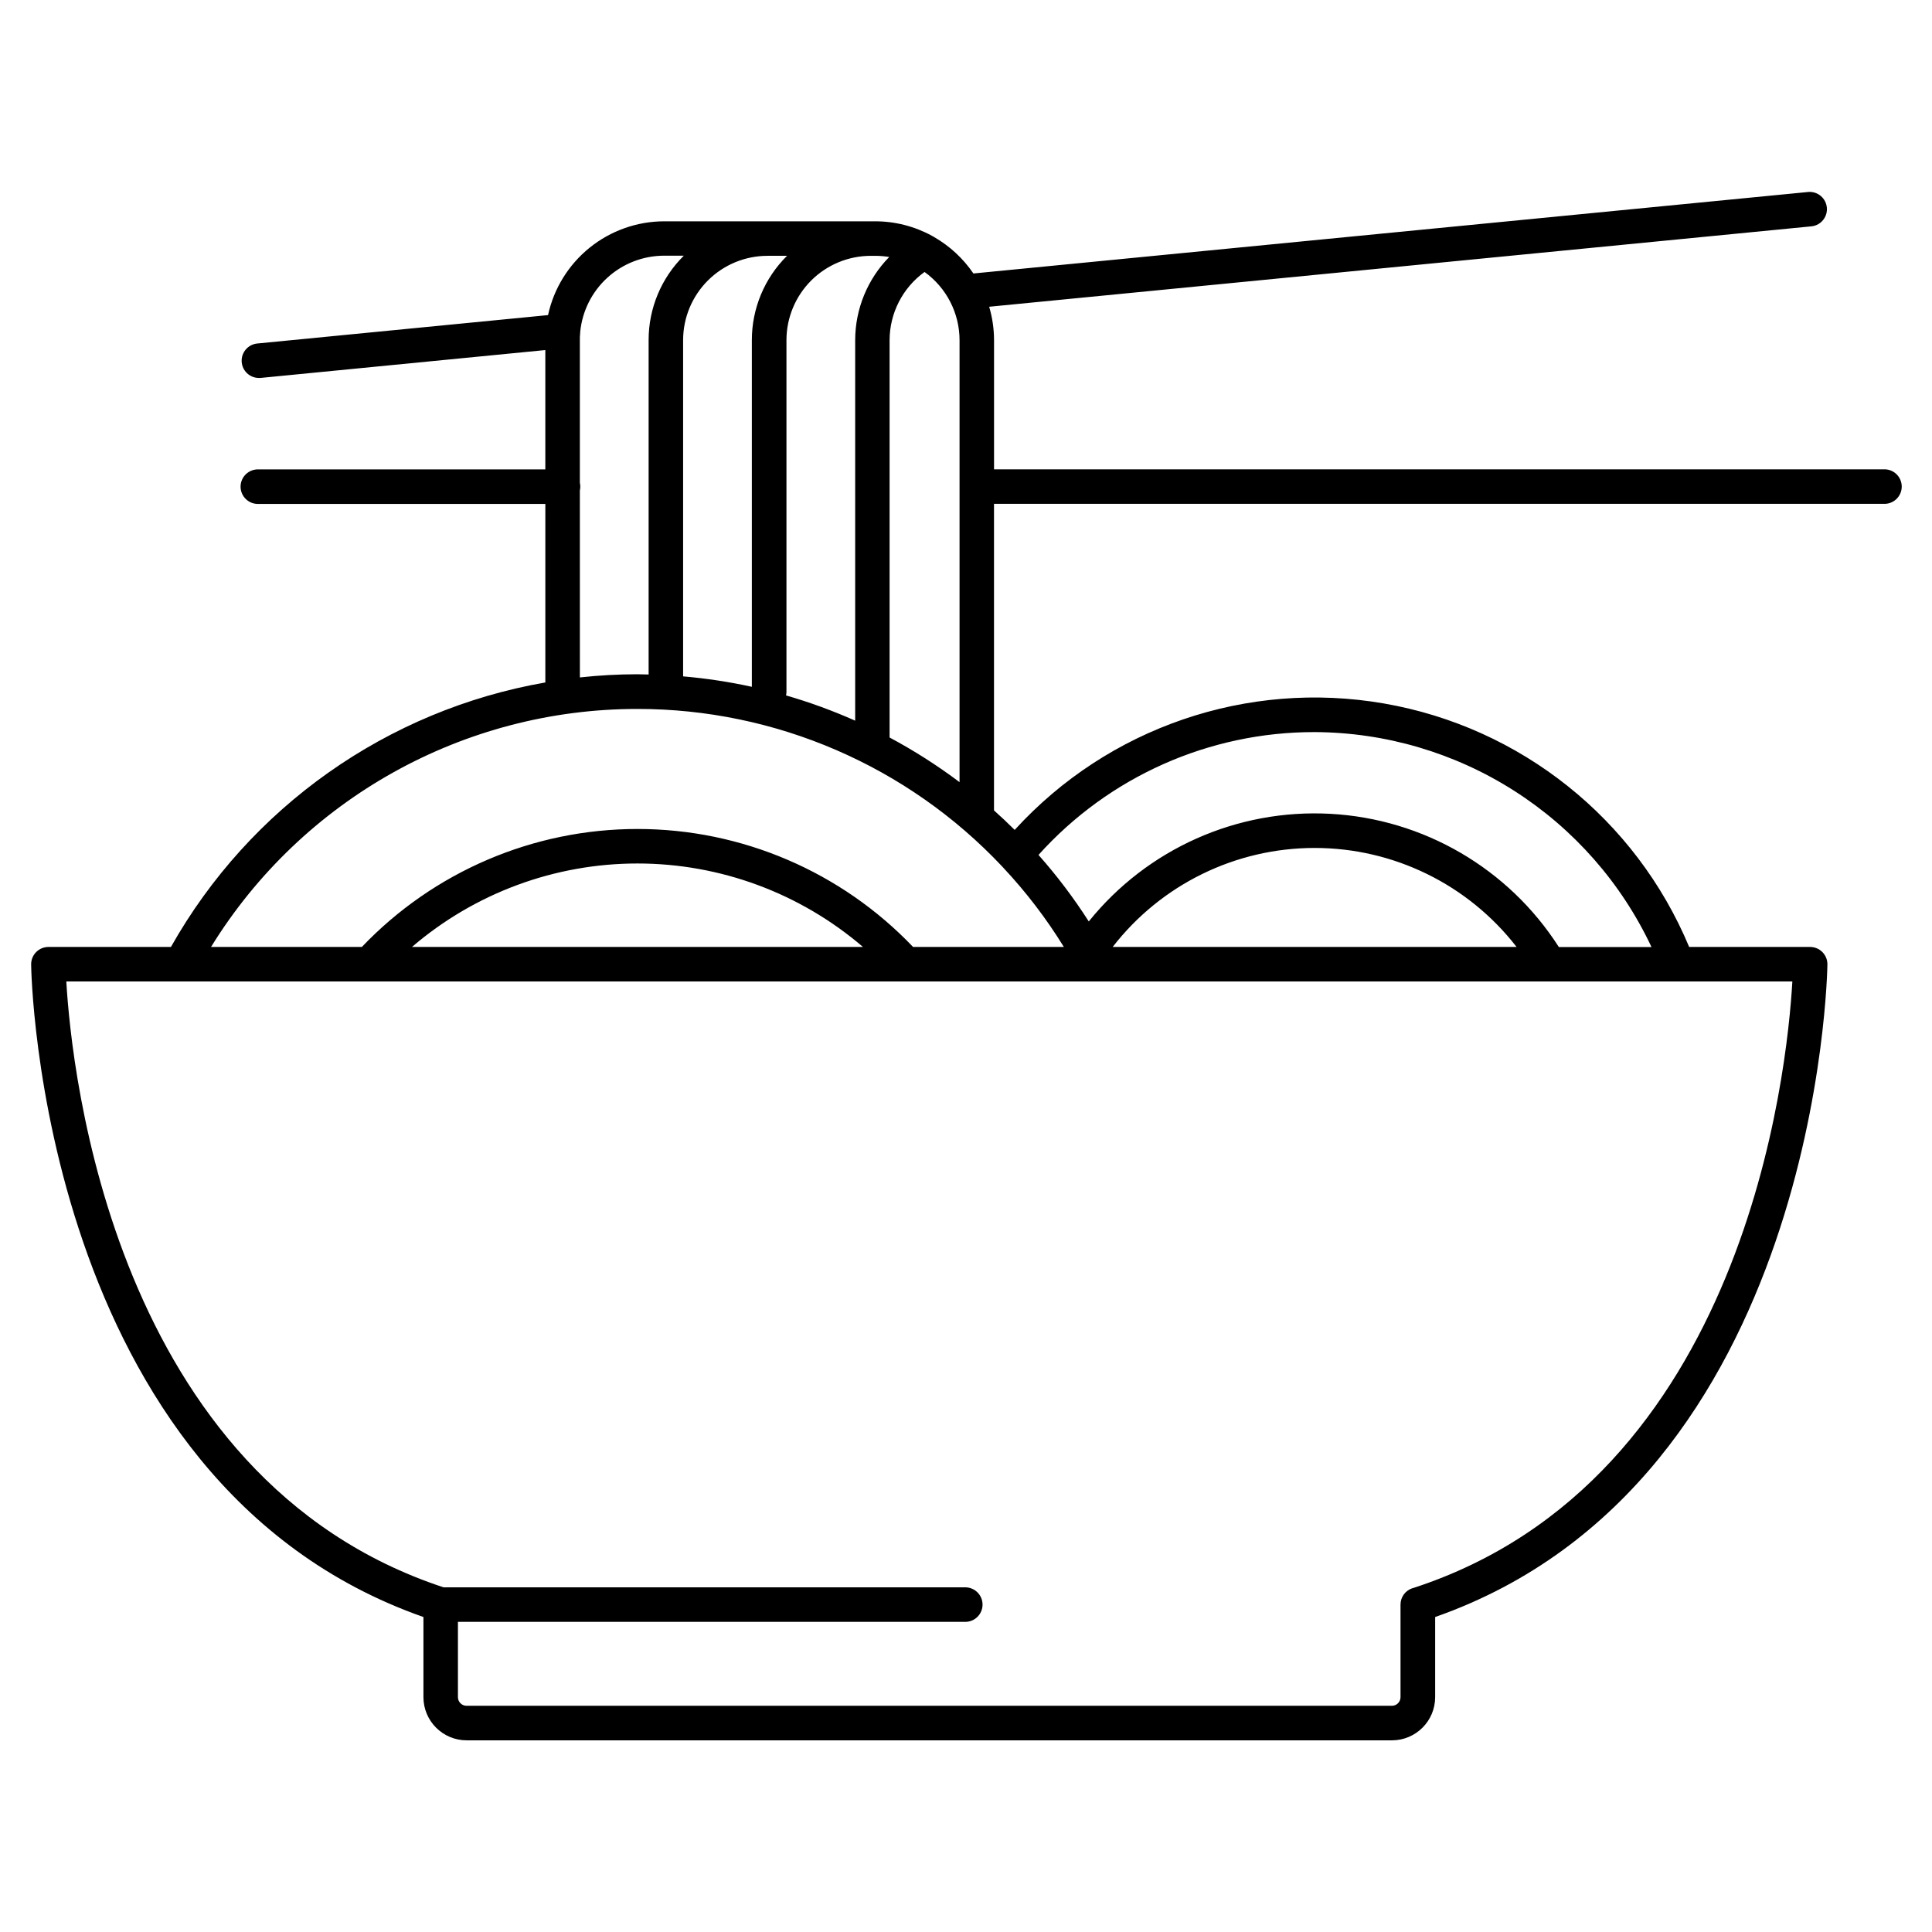 <?xml version="1.0" encoding="UTF-8"?>
<!-- Uploaded to: SVG Repo, www.svgrepo.com, Generator: SVG Repo Mixer Tools -->
<svg fill="#000000" width="800px" height="800px" version="1.1" viewBox="144 144 512 512" xmlns="http://www.w3.org/2000/svg">
 <path d="m643.2 268.38h-235.77v-34.234c-0.004-3-0.438-5.981-1.289-8.855l218.05-21.324c2.438-0.328 4.18-2.527 3.941-4.977s-2.371-4.273-4.828-4.125l-221.34 21.609c-2.695-3.957-6.25-7.254-10.398-9.645-0.191-0.129-0.395-0.242-0.602-0.344-4.613-2.519-9.789-3.84-15.043-3.836h-55.902c-7.195 0.012-14.172 2.481-19.77 7-5.602 4.523-9.484 10.82-11.012 17.855l-77.137 7.535c-2.394 0.273-4.172 2.359-4.055 4.769s2.086 4.316 4.5 4.352c0.148 0.012 0.293 0.012 0.441 0l75.531-7.391v31.625l-75.973 0.004c-1.25-0.059-2.469 0.398-3.371 1.262-0.906 0.863-1.418 2.059-1.418 3.309s0.512 2.445 1.418 3.309c0.902 0.863 2.121 1.32 3.371 1.262h75.977v47.32h-0.004c-41.906 7.309-78.32 33.035-99.215 70.09h-32.473c-1.219 0.004-2.387 0.492-3.246 1.359-0.859 0.863-1.336 2.039-1.328 3.258-0.012 1.418 2.144 137.21 103.96 172.96v21.234c0.008 6.316 5.121 11.434 11.434 11.445h245.25c6.316-0.012 11.43-5.129 11.434-11.445v-21.234c101.82-35.75 103.95-171.54 103.95-172.96 0.008-1.219-0.473-2.394-1.332-3.258-0.859-0.867-2.027-1.355-3.246-1.359h-32.059c-14.164-33.906-44.66-58.238-80.867-64.52-36.207-6.285-73.117 6.352-97.875 33.504-1.781-1.77-3.609-3.504-5.481-5.164v-81.25h235.77c1.25 0.059 2.469-0.398 3.371-1.262 0.906-0.863 1.418-2.059 1.418-3.309s-0.512-2.445-1.418-3.309c-0.902-0.863-2.121-1.32-3.371-1.262zm-272.57 66.605c-5.945-2.648-12.066-4.883-18.32-6.691 0.07-0.32 0.105-0.652 0.109-0.984v-93.164c0.004-5.926 2.359-11.609 6.551-15.801 4.195-4.188 9.879-6.543 15.805-6.547h1.199c1.234 0.004 2.465 0.105 3.68 0.305-5.773 5.887-9.012 13.801-9.023 22.043zm-27.383-100.84v91.867c-6.004-1.316-12.09-2.238-18.215-2.766v-89.102c0.004-5.926 2.359-11.605 6.551-15.797 4.191-4.188 9.871-6.543 15.797-6.551h5.195c-5.973 5.902-9.332 13.953-9.328 22.348zm-45.578 39.824c0.156-0.672 0.156-1.367 0-2.039v-37.785c0-0.648 0-1.301 0.09-1.969h-0.004c-0.004-0.043-0.004-0.09 0-0.137 0.52-5.543 3.086-10.691 7.203-14.445 4.113-3.75 9.48-5.828 15.047-5.836h5.215c-5.973 5.902-9.332 13.949-9.328 22.348v88.641c-0.984 0-1.969-0.059-2.953-0.059v-0.004c-5.098 0.008-10.191 0.285-15.262 0.84zm15.262 57.91v-0.004c36.582-0.008 71.547 15.086 96.629 41.723 0.109 0.129 0.227 0.254 0.344 0.375 6.031 6.438 11.402 13.465 16.027 20.977h-39.961c-19.047-19.965-45.441-31.262-73.035-31.262-27.598 0-53.988 11.297-73.039 31.262h-39.969c24.168-39.215 66.945-63.094 113.01-63.074zm59.75 63.074-119.5-0.004c16.637-14.273 37.832-22.117 59.754-22.117 21.918 0 43.117 7.844 59.754 22.117zm145.63 169.94-0.004-0.004c-1.883 0.613-3.16 2.367-3.156 4.352v24.52c0 1.266-1.027 2.293-2.293 2.293h-245.21c-1.266 0-2.293-1.027-2.293-2.293v-19.953h134.24c1.25 0.055 2.469-0.398 3.371-1.262 0.906-0.863 1.418-2.059 1.418-3.312 0-1.25-0.512-2.445-1.418-3.309-0.902-0.863-2.121-1.316-3.371-1.262h-138.05c-87.488-28.871-98.598-136.86-99.973-160.56h457.42c-1.367 23.754-12.438 132.22-100.63 160.79zm-79.441-169.94c12.82-16.551 32.582-26.238 53.52-26.238s40.699 9.688 53.52 26.238zm53.52-56.941c18.742 0.078 37.082 5.473 52.883 15.555s28.418 24.441 36.387 41.406h-24.551c-13.328-20.824-35.863-33.961-60.551-35.305s-48.516 9.273-64.023 28.527c-3.973-6.219-8.43-12.113-13.324-17.633 18.66-20.758 45.27-32.594 73.18-32.551zm-112.64 1.457v-105.29c0.008-7.172 3.449-13.906 9.262-18.105 5.824 4.191 9.277 10.926 9.277 18.105v117.1-0.004c-5.863-4.41-12.062-8.367-18.539-11.828z"/>
</svg>